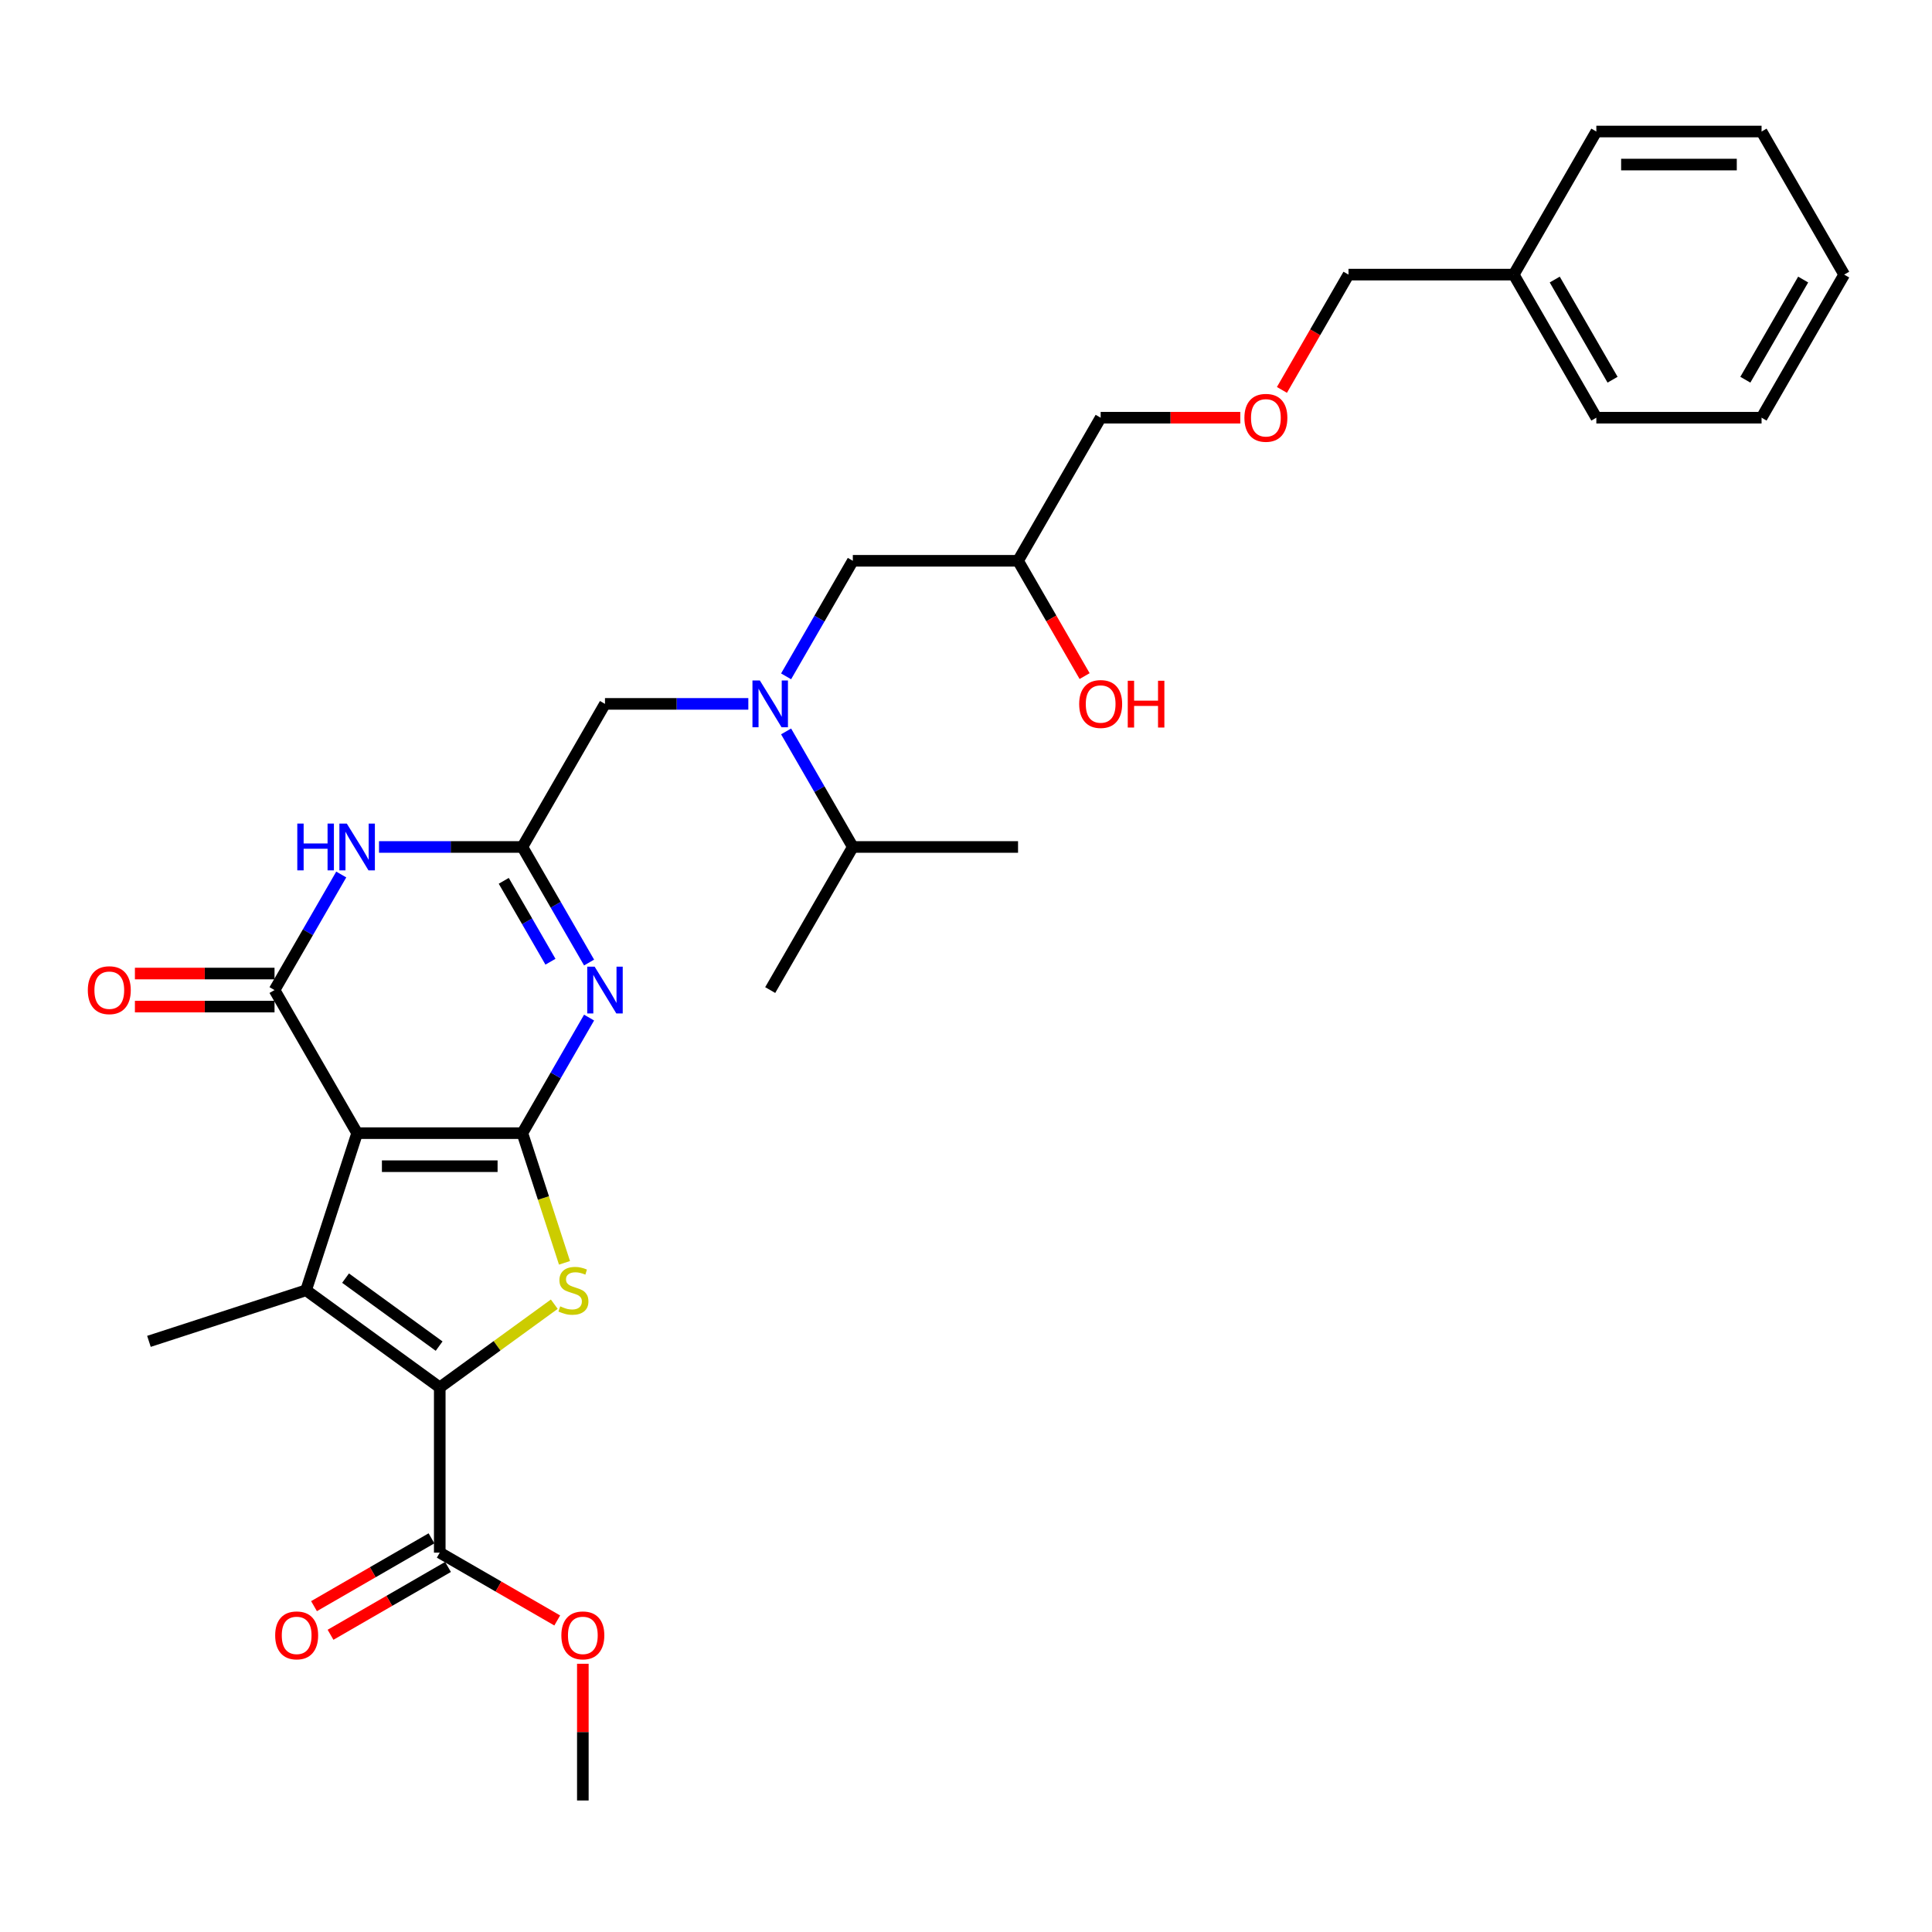 <?xml version='1.0' encoding='iso-8859-1'?>
<svg version='1.1' baseProfile='full'
              xmlns='http://www.w3.org/2000/svg'
                      xmlns:rdkit='http://www.rdkit.org/xml'
                      xmlns:xlink='http://www.w3.org/1999/xlink'
                  xml:space='preserve'
width='1000px' height='1000px' viewBox='0 0 1000 1000'>
<!-- END OF HEADER -->
<rect style='opacity:1.0;fill:#FFFFFF;stroke:none' width='1000' height='1000' x='0' y='0'> </rect>
<path class='bond-0' d='M 406.883,350.081 L 424.151,320.173' style='fill:none;fill-rule:evenodd;stroke:#0000FF;stroke-width:6px;stroke-linecap:butt;stroke-linejoin:miter;stroke-opacity:1' />
<path class='bond-0' d='M 424.151,320.173 L 441.418,290.265' style='fill:none;fill-rule:evenodd;stroke:#000000;stroke-width:6px;stroke-linecap:butt;stroke-linejoin:miter;stroke-opacity:1' />
<path class='bond-1' d='M 387.334,364.328 L 350.235,364.328' style='fill:none;fill-rule:evenodd;stroke:#0000FF;stroke-width:6px;stroke-linecap:butt;stroke-linejoin:miter;stroke-opacity:1' />
<path class='bond-1' d='M 350.235,364.328 L 313.136,364.328' style='fill:none;fill-rule:evenodd;stroke:#000000;stroke-width:6px;stroke-linecap:butt;stroke-linejoin:miter;stroke-opacity:1' />
<path class='bond-2' d='M 406.883,378.576 L 424.151,408.484' style='fill:none;fill-rule:evenodd;stroke:#0000FF;stroke-width:6px;stroke-linecap:butt;stroke-linejoin:miter;stroke-opacity:1' />
<path class='bond-2' d='M 424.151,408.484 L 441.418,438.392' style='fill:none;fill-rule:evenodd;stroke:#000000;stroke-width:6px;stroke-linecap:butt;stroke-linejoin:miter;stroke-opacity:1' />
<path class='bond-3' d='M 441.418,290.265 L 526.939,290.265' style='fill:none;fill-rule:evenodd;stroke:#000000;stroke-width:6px;stroke-linecap:butt;stroke-linejoin:miter;stroke-opacity:1' />
<path class='bond-4' d='M 526.939,290.265 L 569.7,216.201' style='fill:none;fill-rule:evenodd;stroke:#000000;stroke-width:6px;stroke-linecap:butt;stroke-linejoin:miter;stroke-opacity:1' />
<path class='bond-5' d='M 526.939,290.265 L 544.167,320.104' style='fill:none;fill-rule:evenodd;stroke:#000000;stroke-width:6px;stroke-linecap:butt;stroke-linejoin:miter;stroke-opacity:1' />
<path class='bond-5' d='M 544.167,320.104 L 561.395,349.944' style='fill:none;fill-rule:evenodd;stroke:#FF0000;stroke-width:6px;stroke-linecap:butt;stroke-linejoin:miter;stroke-opacity:1' />
<path class='bond-6' d='M 313.136,364.328 L 270.375,438.392' style='fill:none;fill-rule:evenodd;stroke:#000000;stroke-width:6px;stroke-linecap:butt;stroke-linejoin:miter;stroke-opacity:1' />
<path class='bond-7' d='M 641.965,216.201 L 605.833,216.201' style='fill:none;fill-rule:evenodd;stroke:#FF0000;stroke-width:6px;stroke-linecap:butt;stroke-linejoin:miter;stroke-opacity:1' />
<path class='bond-7' d='M 605.833,216.201 L 569.7,216.201' style='fill:none;fill-rule:evenodd;stroke:#000000;stroke-width:6px;stroke-linecap:butt;stroke-linejoin:miter;stroke-opacity:1' />
<path class='bond-8' d='M 663.526,201.817 L 680.754,171.977' style='fill:none;fill-rule:evenodd;stroke:#FF0000;stroke-width:6px;stroke-linecap:butt;stroke-linejoin:miter;stroke-opacity:1' />
<path class='bond-8' d='M 680.754,171.977 L 697.982,142.138' style='fill:none;fill-rule:evenodd;stroke:#000000;stroke-width:6px;stroke-linecap:butt;stroke-linejoin:miter;stroke-opacity:1' />
<path class='bond-9' d='M 697.982,142.138 L 783.503,142.138' style='fill:none;fill-rule:evenodd;stroke:#000000;stroke-width:6px;stroke-linecap:butt;stroke-linejoin:miter;stroke-opacity:1' />
<path class='bond-10' d='M 441.418,438.392 L 526.939,438.392' style='fill:none;fill-rule:evenodd;stroke:#000000;stroke-width:6px;stroke-linecap:butt;stroke-linejoin:miter;stroke-opacity:1' />
<path class='bond-11' d='M 441.418,438.392 L 398.657,512.456' style='fill:none;fill-rule:evenodd;stroke:#000000;stroke-width:6px;stroke-linecap:butt;stroke-linejoin:miter;stroke-opacity:1' />
<path class='bond-12' d='M 292.185,653.641 L 281.28,620.08' style='fill:none;fill-rule:evenodd;stroke:#CCCC00;stroke-width:6px;stroke-linecap:butt;stroke-linejoin:miter;stroke-opacity:1' />
<path class='bond-12' d='M 281.28,620.08 L 270.375,586.519' style='fill:none;fill-rule:evenodd;stroke:#000000;stroke-width:6px;stroke-linecap:butt;stroke-linejoin:miter;stroke-opacity:1' />
<path class='bond-13' d='M 286.9,675.05 L 257.257,696.586' style='fill:none;fill-rule:evenodd;stroke:#CCCC00;stroke-width:6px;stroke-linecap:butt;stroke-linejoin:miter;stroke-opacity:1' />
<path class='bond-13' d='M 257.257,696.586 L 227.615,718.123' style='fill:none;fill-rule:evenodd;stroke:#000000;stroke-width:6px;stroke-linecap:butt;stroke-linejoin:miter;stroke-opacity:1' />
<path class='bond-14' d='M 158.427,667.855 L 77.091,694.282' style='fill:none;fill-rule:evenodd;stroke:#000000;stroke-width:6px;stroke-linecap:butt;stroke-linejoin:miter;stroke-opacity:1' />
<path class='bond-15' d='M 158.427,667.855 L 227.615,718.123' style='fill:none;fill-rule:evenodd;stroke:#000000;stroke-width:6px;stroke-linecap:butt;stroke-linejoin:miter;stroke-opacity:1' />
<path class='bond-15' d='M 178.859,661.557 L 227.29,696.745' style='fill:none;fill-rule:evenodd;stroke:#000000;stroke-width:6px;stroke-linecap:butt;stroke-linejoin:miter;stroke-opacity:1' />
<path class='bond-16' d='M 158.427,667.855 L 184.854,586.519' style='fill:none;fill-rule:evenodd;stroke:#000000;stroke-width:6px;stroke-linecap:butt;stroke-linejoin:miter;stroke-opacity:1' />
<path class='bond-17' d='M 227.615,718.123 L 227.615,803.644' style='fill:none;fill-rule:evenodd;stroke:#000000;stroke-width:6px;stroke-linecap:butt;stroke-linejoin:miter;stroke-opacity:1' />
<path class='bond-18' d='M 184.854,586.519 L 270.375,586.519' style='fill:none;fill-rule:evenodd;stroke:#000000;stroke-width:6px;stroke-linecap:butt;stroke-linejoin:miter;stroke-opacity:1' />
<path class='bond-18' d='M 197.682,603.623 L 257.547,603.623' style='fill:none;fill-rule:evenodd;stroke:#000000;stroke-width:6px;stroke-linecap:butt;stroke-linejoin:miter;stroke-opacity:1' />
<path class='bond-19' d='M 184.854,586.519 L 142.094,512.456' style='fill:none;fill-rule:evenodd;stroke:#000000;stroke-width:6px;stroke-linecap:butt;stroke-linejoin:miter;stroke-opacity:1' />
<path class='bond-20' d='M 270.375,586.519 L 287.643,556.611' style='fill:none;fill-rule:evenodd;stroke:#000000;stroke-width:6px;stroke-linecap:butt;stroke-linejoin:miter;stroke-opacity:1' />
<path class='bond-20' d='M 287.643,556.611 L 304.91,526.703' style='fill:none;fill-rule:evenodd;stroke:#0000FF;stroke-width:6px;stroke-linecap:butt;stroke-linejoin:miter;stroke-opacity:1' />
<path class='bond-21' d='M 304.91,498.208 L 287.643,468.3' style='fill:none;fill-rule:evenodd;stroke:#0000FF;stroke-width:6px;stroke-linecap:butt;stroke-linejoin:miter;stroke-opacity:1' />
<path class='bond-21' d='M 287.643,468.3 L 270.375,438.392' style='fill:none;fill-rule:evenodd;stroke:#000000;stroke-width:6px;stroke-linecap:butt;stroke-linejoin:miter;stroke-opacity:1' />
<path class='bond-21' d='M 284.917,497.787 L 272.83,476.852' style='fill:none;fill-rule:evenodd;stroke:#0000FF;stroke-width:6px;stroke-linecap:butt;stroke-linejoin:miter;stroke-opacity:1' />
<path class='bond-21' d='M 272.83,476.852 L 260.743,455.916' style='fill:none;fill-rule:evenodd;stroke:#000000;stroke-width:6px;stroke-linecap:butt;stroke-linejoin:miter;stroke-opacity:1' />
<path class='bond-22' d='M 270.375,438.392 L 233.276,438.392' style='fill:none;fill-rule:evenodd;stroke:#000000;stroke-width:6px;stroke-linecap:butt;stroke-linejoin:miter;stroke-opacity:1' />
<path class='bond-22' d='M 233.276,438.392 L 196.177,438.392' style='fill:none;fill-rule:evenodd;stroke:#0000FF;stroke-width:6px;stroke-linecap:butt;stroke-linejoin:miter;stroke-opacity:1' />
<path class='bond-23' d='M 176.628,452.64 L 159.361,482.548' style='fill:none;fill-rule:evenodd;stroke:#0000FF;stroke-width:6px;stroke-linecap:butt;stroke-linejoin:miter;stroke-opacity:1' />
<path class='bond-23' d='M 159.361,482.548 L 142.094,512.456' style='fill:none;fill-rule:evenodd;stroke:#000000;stroke-width:6px;stroke-linecap:butt;stroke-linejoin:miter;stroke-opacity:1' />
<path class='bond-24' d='M 142.094,503.903 L 105.961,503.903' style='fill:none;fill-rule:evenodd;stroke:#000000;stroke-width:6px;stroke-linecap:butt;stroke-linejoin:miter;stroke-opacity:1' />
<path class='bond-24' d='M 105.961,503.903 L 69.828,503.903' style='fill:none;fill-rule:evenodd;stroke:#FF0000;stroke-width:6px;stroke-linecap:butt;stroke-linejoin:miter;stroke-opacity:1' />
<path class='bond-24' d='M 142.094,521.008 L 105.961,521.008' style='fill:none;fill-rule:evenodd;stroke:#000000;stroke-width:6px;stroke-linecap:butt;stroke-linejoin:miter;stroke-opacity:1' />
<path class='bond-24' d='M 105.961,521.008 L 69.828,521.008' style='fill:none;fill-rule:evenodd;stroke:#FF0000;stroke-width:6px;stroke-linecap:butt;stroke-linejoin:miter;stroke-opacity:1' />
<path class='bond-25' d='M 227.615,803.644 L 258.019,821.198' style='fill:none;fill-rule:evenodd;stroke:#000000;stroke-width:6px;stroke-linecap:butt;stroke-linejoin:miter;stroke-opacity:1' />
<path class='bond-25' d='M 258.019,821.198 L 288.423,838.751' style='fill:none;fill-rule:evenodd;stroke:#FF0000;stroke-width:6px;stroke-linecap:butt;stroke-linejoin:miter;stroke-opacity:1' />
<path class='bond-26' d='M 223.339,796.238 L 192.935,813.791' style='fill:none;fill-rule:evenodd;stroke:#000000;stroke-width:6px;stroke-linecap:butt;stroke-linejoin:miter;stroke-opacity:1' />
<path class='bond-26' d='M 192.935,813.791 L 162.531,831.345' style='fill:none;fill-rule:evenodd;stroke:#FF0000;stroke-width:6px;stroke-linecap:butt;stroke-linejoin:miter;stroke-opacity:1' />
<path class='bond-26' d='M 231.891,811.05 L 201.487,828.604' style='fill:none;fill-rule:evenodd;stroke:#000000;stroke-width:6px;stroke-linecap:butt;stroke-linejoin:miter;stroke-opacity:1' />
<path class='bond-26' d='M 201.487,828.604 L 171.083,846.158' style='fill:none;fill-rule:evenodd;stroke:#FF0000;stroke-width:6px;stroke-linecap:butt;stroke-linejoin:miter;stroke-opacity:1' />
<path class='bond-27' d='M 301.678,861.166 L 301.678,896.546' style='fill:none;fill-rule:evenodd;stroke:#FF0000;stroke-width:6px;stroke-linecap:butt;stroke-linejoin:miter;stroke-opacity:1' />
<path class='bond-27' d='M 301.678,896.546 L 301.678,931.926' style='fill:none;fill-rule:evenodd;stroke:#000000;stroke-width:6px;stroke-linecap:butt;stroke-linejoin:miter;stroke-opacity:1' />
<path class='bond-28' d='M 783.503,142.138 L 826.264,216.201' style='fill:none;fill-rule:evenodd;stroke:#000000;stroke-width:6px;stroke-linecap:butt;stroke-linejoin:miter;stroke-opacity:1' />
<path class='bond-28' d='M 804.73,144.695 L 834.662,196.54' style='fill:none;fill-rule:evenodd;stroke:#000000;stroke-width:6px;stroke-linecap:butt;stroke-linejoin:miter;stroke-opacity:1' />
<path class='bond-29' d='M 783.503,142.138 L 826.264,68.074' style='fill:none;fill-rule:evenodd;stroke:#000000;stroke-width:6px;stroke-linecap:butt;stroke-linejoin:miter;stroke-opacity:1' />
<path class='bond-30' d='M 826.264,216.201 L 911.785,216.201' style='fill:none;fill-rule:evenodd;stroke:#000000;stroke-width:6px;stroke-linecap:butt;stroke-linejoin:miter;stroke-opacity:1' />
<path class='bond-31' d='M 911.785,216.201 L 954.545,142.138' style='fill:none;fill-rule:evenodd;stroke:#000000;stroke-width:6px;stroke-linecap:butt;stroke-linejoin:miter;stroke-opacity:1' />
<path class='bond-31' d='M 903.386,196.54 L 933.319,144.695' style='fill:none;fill-rule:evenodd;stroke:#000000;stroke-width:6px;stroke-linecap:butt;stroke-linejoin:miter;stroke-opacity:1' />
<path class='bond-32' d='M 954.545,142.138 L 911.785,68.074' style='fill:none;fill-rule:evenodd;stroke:#000000;stroke-width:6px;stroke-linecap:butt;stroke-linejoin:miter;stroke-opacity:1' />
<path class='bond-33' d='M 911.785,68.074 L 826.264,68.074' style='fill:none;fill-rule:evenodd;stroke:#000000;stroke-width:6px;stroke-linecap:butt;stroke-linejoin:miter;stroke-opacity:1' />
<path class='bond-33' d='M 898.957,85.178 L 839.092,85.178' style='fill:none;fill-rule:evenodd;stroke:#000000;stroke-width:6px;stroke-linecap:butt;stroke-linejoin:miter;stroke-opacity:1' />
<path  class='atom-0' d='M 393.304 352.219
L 401.24 365.047
Q 402.027 366.312, 403.293 368.604
Q 404.558 370.896, 404.627 371.033
L 404.627 352.219
L 407.842 352.219
L 407.842 376.438
L 404.524 376.438
L 396.006 362.413
Q 395.014 360.771, 393.954 358.889
Q 392.927 357.008, 392.62 356.426
L 392.62 376.438
L 389.472 376.438
L 389.472 352.219
L 393.304 352.219
' fill='#0000FF'/>
<path  class='atom-3' d='M 558.582 364.397
Q 558.582 358.581, 561.456 355.332
Q 564.329 352.082, 569.7 352.082
Q 575.071 352.082, 577.944 355.332
Q 580.818 358.581, 580.818 364.397
Q 580.818 370.281, 577.91 373.633
Q 575.002 376.951, 569.7 376.951
Q 564.363 376.951, 561.456 373.633
Q 558.582 370.315, 558.582 364.397
M 569.7 374.215
Q 573.394 374.215, 575.378 371.752
Q 577.397 369.254, 577.397 364.397
Q 577.397 359.642, 575.378 357.247
Q 573.394 354.818, 569.7 354.818
Q 566.005 354.818, 563.987 357.213
Q 562.003 359.608, 562.003 364.397
Q 562.003 369.289, 563.987 371.752
Q 566.005 374.215, 569.7 374.215
' fill='#FF0000'/>
<path  class='atom-3' d='M 583.725 352.355
L 587.009 352.355
L 587.009 362.652
L 599.393 362.652
L 599.393 352.355
L 602.677 352.355
L 602.677 376.575
L 599.393 376.575
L 599.393 365.389
L 587.009 365.389
L 587.009 376.575
L 583.725 376.575
L 583.725 352.355
' fill='#FF0000'/>
<path  class='atom-5' d='M 644.103 216.27
Q 644.103 210.454, 646.977 207.204
Q 649.85 203.955, 655.221 203.955
Q 660.592 203.955, 663.465 207.204
Q 666.339 210.454, 666.339 216.27
Q 666.339 222.154, 663.431 225.506
Q 660.523 228.824, 655.221 228.824
Q 649.885 228.824, 646.977 225.506
Q 644.103 222.188, 644.103 216.27
M 655.221 226.087
Q 658.916 226.087, 660.9 223.624
Q 662.918 221.127, 662.918 216.27
Q 662.918 211.515, 660.9 209.12
Q 658.916 206.691, 655.221 206.691
Q 651.527 206.691, 649.508 209.086
Q 647.524 211.48, 647.524 216.27
Q 647.524 221.161, 649.508 223.624
Q 651.527 226.087, 655.221 226.087
' fill='#FF0000'/>
<path  class='atom-10' d='M 289.961 676.167
Q 290.235 676.27, 291.364 676.749
Q 292.493 677.228, 293.724 677.536
Q 294.99 677.809, 296.221 677.809
Q 298.513 677.809, 299.848 676.715
Q 301.182 675.586, 301.182 673.636
Q 301.182 672.302, 300.497 671.481
Q 299.848 670.66, 298.821 670.215
Q 297.795 669.77, 296.085 669.257
Q 293.929 668.607, 292.63 667.991
Q 291.364 667.376, 290.44 666.076
Q 289.551 664.776, 289.551 662.587
Q 289.551 659.542, 291.603 657.661
Q 293.69 655.779, 297.795 655.779
Q 300.6 655.779, 303.781 657.113
L 302.995 659.747
Q 300.087 658.55, 297.898 658.55
Q 295.537 658.55, 294.237 659.542
Q 292.937 660.5, 292.972 662.176
Q 292.972 663.476, 293.622 664.263
Q 294.306 665.05, 295.264 665.494
Q 296.256 665.939, 297.898 666.452
Q 300.087 667.136, 301.387 667.82
Q 302.687 668.505, 303.61 669.907
Q 304.568 671.276, 304.568 673.636
Q 304.568 676.988, 302.311 678.801
Q 300.087 680.58, 296.358 680.58
Q 294.203 680.58, 292.561 680.101
Q 290.953 679.657, 289.038 678.87
L 289.961 676.167
' fill='#CCCC00'/>
<path  class='atom-15' d='M 307.782 500.346
L 315.719 513.174
Q 316.506 514.44, 317.771 516.732
Q 319.037 519.024, 319.105 519.16
L 319.105 500.346
L 322.321 500.346
L 322.321 524.565
L 319.003 524.565
L 310.485 510.54
Q 309.493 508.898, 308.432 507.016
Q 307.406 505.135, 307.098 504.553
L 307.098 524.565
L 303.951 524.565
L 303.951 500.346
L 307.782 500.346
' fill='#0000FF'/>
<path  class='atom-17' d='M 153.878 426.282
L 157.162 426.282
L 157.162 436.579
L 169.546 436.579
L 169.546 426.282
L 172.83 426.282
L 172.83 450.502
L 169.546 450.502
L 169.546 439.316
L 157.162 439.316
L 157.162 450.502
L 153.878 450.502
L 153.878 426.282
' fill='#0000FF'/>
<path  class='atom-17' d='M 179.501 426.282
L 187.437 439.11
Q 188.224 440.376, 189.489 442.668
Q 190.755 444.96, 190.824 445.097
L 190.824 426.282
L 194.039 426.282
L 194.039 450.502
L 190.721 450.502
L 182.203 436.476
Q 181.211 434.834, 180.151 432.953
Q 179.124 431.071, 178.816 430.49
L 178.816 450.502
L 175.669 450.502
L 175.669 426.282
L 179.501 426.282
' fill='#0000FF'/>
<path  class='atom-19' d='M 45.455 512.524
Q 45.455 506.709, 48.328 503.459
Q 51.202 500.209, 56.572 500.209
Q 61.943 500.209, 64.817 503.459
Q 67.69 506.709, 67.69 512.524
Q 67.69 518.408, 64.782 521.76
Q 61.875 525.078, 56.572 525.078
Q 51.236 525.078, 48.328 521.76
Q 45.455 518.442, 45.455 512.524
M 56.572 522.342
Q 60.267 522.342, 62.251 519.879
Q 64.269 517.382, 64.269 512.524
Q 64.269 507.769, 62.251 505.374
Q 60.267 502.946, 56.572 502.946
Q 52.878 502.946, 50.859 505.34
Q 48.875 507.735, 48.875 512.524
Q 48.875 517.416, 50.859 519.879
Q 52.878 522.342, 56.572 522.342
' fill='#FF0000'/>
<path  class='atom-21' d='M 290.561 846.473
Q 290.561 840.658, 293.434 837.408
Q 296.308 834.158, 301.678 834.158
Q 307.049 834.158, 309.923 837.408
Q 312.796 840.658, 312.796 846.473
Q 312.796 852.357, 309.888 855.709
Q 306.981 859.028, 301.678 859.028
Q 296.342 859.028, 293.434 855.709
Q 290.561 852.391, 290.561 846.473
M 301.678 856.291
Q 305.373 856.291, 307.357 853.828
Q 309.375 851.331, 309.375 846.473
Q 309.375 841.718, 307.357 839.324
Q 305.373 836.895, 301.678 836.895
Q 297.984 836.895, 295.966 839.289
Q 293.981 841.684, 293.981 846.473
Q 293.981 851.365, 295.966 853.828
Q 297.984 856.291, 301.678 856.291
' fill='#FF0000'/>
<path  class='atom-22' d='M 142.433 846.473
Q 142.433 840.658, 145.307 837.408
Q 148.181 834.158, 153.551 834.158
Q 158.922 834.158, 161.795 837.408
Q 164.669 840.658, 164.669 846.473
Q 164.669 852.357, 161.761 855.709
Q 158.854 859.028, 153.551 859.028
Q 148.215 859.028, 145.307 855.709
Q 142.433 852.391, 142.433 846.473
M 153.551 856.291
Q 157.246 856.291, 159.23 853.828
Q 161.248 851.331, 161.248 846.473
Q 161.248 841.718, 159.23 839.324
Q 157.246 836.895, 153.551 836.895
Q 149.857 836.895, 147.838 839.289
Q 145.854 841.684, 145.854 846.473
Q 145.854 851.365, 147.838 853.828
Q 149.857 856.291, 153.551 856.291
' fill='#FF0000'/>
</svg>
